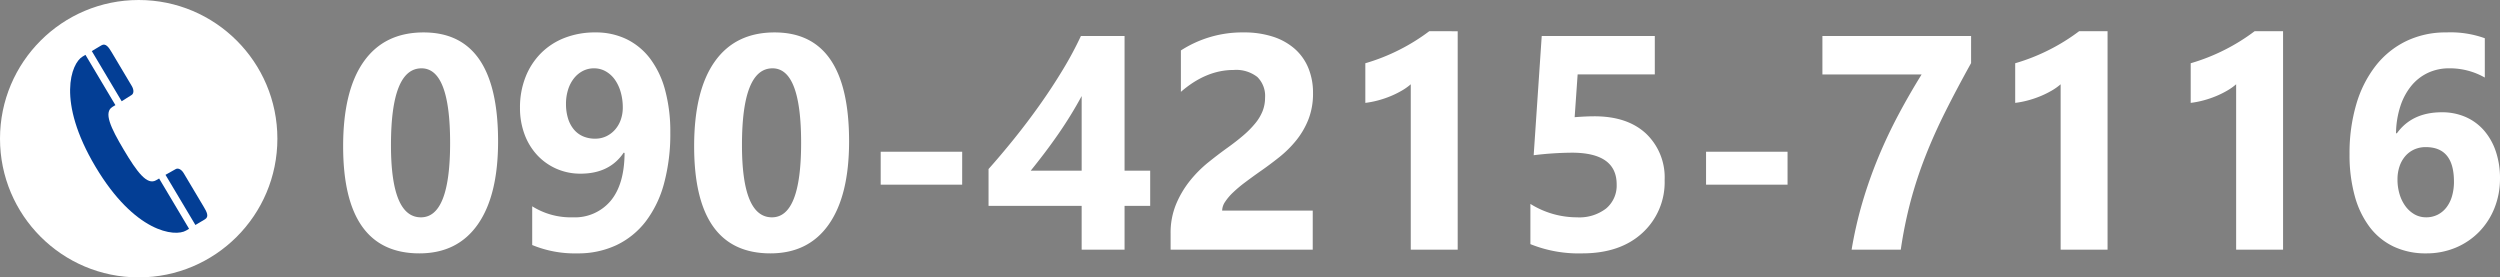 <svg xmlns="http://www.w3.org/2000/svg" xmlns:xlink="http://www.w3.org/1999/xlink" width="540.768" height="60" viewBox="0 0 540.768 60">
  <rect x="0" y="0" width="540.768" height="60" fill="#808080" stroke="none"/>
  <defs>
    <clipPath id="clip-path">
      <rect id="長方形_9767" data-name="長方形 9767" width="29.674" height="40.697" fill="none"/>
    </clipPath>
  </defs>
  <g id="グループ_51350" data-name="グループ 51350" transform="translate(-696 -9173)">
    <path id="パス_92886" data-name="パス 92886" d="M18.724.806q-16.5,0-16.5-23.171,0-12.021,4.463-18.321t12.939-6.3q16.113,0,16.113,23.558,0,11.73-4.4,17.982T18.724.806Zm.451-40.025q-6.606,0-6.606,16.6,0,15.63,6.478,15.63,6.316,0,6.316-16.113T19.175-39.22ZM72.993-25.33A40.992,40.992,0,0,1,71.64-14.325a23.608,23.608,0,0,1-3.948,8.2,17.435,17.435,0,0,1-6.333,5.14A19.4,19.4,0,0,1,52.884.806,24.083,24.083,0,0,1,43.119-1V-9.378a15.645,15.645,0,0,0,8.766,2.385A10.091,10.091,0,0,0,60.1-10.57q2.965-3.577,3-10.345l-.193-.064q-3.062,4.544-9.313,4.544A12.785,12.785,0,0,1,48.356-17.5,12.581,12.581,0,0,1,44.2-20.448a13.477,13.477,0,0,1-2.739-4.5,16.158,16.158,0,0,1-.983-5.736,17.811,17.811,0,0,1,1.192-6.639A15.2,15.2,0,0,1,45-42.475a14.718,14.718,0,0,1,5.14-3.335,18.028,18.028,0,0,1,6.639-1.176,15.2,15.2,0,0,1,6.768,1.466,14.22,14.22,0,0,1,5.108,4.238,19.784,19.784,0,0,1,3.223,6.8A34.454,34.454,0,0,1,72.993-25.33Zm-10.28-5.414a11.974,11.974,0,0,0-.451-3.335A8.777,8.777,0,0,0,61-36.771a6.118,6.118,0,0,0-1.966-1.789,5.055,5.055,0,0,0-2.546-.661,5.18,5.18,0,0,0-2.433.58,5.932,5.932,0,0,0-1.917,1.6,7.555,7.555,0,0,0-1.257,2.433,10.045,10.045,0,0,0-.451,3.062,10.46,10.46,0,0,0,.451,3.207,6.847,6.847,0,0,0,1.273,2.369,5.34,5.34,0,0,0,1.982,1.466,6.454,6.454,0,0,0,2.578.5,5.536,5.536,0,0,0,2.449-.532,5.9,5.9,0,0,0,1.885-1.434A6.491,6.491,0,0,0,62.278-28.1,7.838,7.838,0,0,0,62.713-30.744ZM94.649.806q-16.5,0-16.5-23.171,0-12.021,4.463-18.321t12.939-6.3q16.113,0,16.113,23.558,0,11.73-4.4,17.982T94.649.806ZM95.1-39.22q-6.606,0-6.606,16.6,0,15.63,6.478,15.63,6.316,0,6.316-16.113T95.1-39.22Zm41.024,25.169H118.5v-7.122h17.628Zm35.127-32.162V-17.08h5.543v7.605h-5.543V0h-9.281V-9.475H141.829v-7.96q2.675-3,5.543-6.558t5.543-7.332q2.675-3.771,4.979-7.589a76.078,76.078,0,0,0,3.916-7.3Zm-20.3,29.133h11.021V-33.226q-1.128,2.095-2.449,4.238t-2.771,4.222q-1.45,2.079-2.933,4.028T150.949-17.08ZM192.36-8.443h19.594V0H181.21V-3.48A16.2,16.2,0,0,1,182.4-9.845a21.121,21.121,0,0,1,3-5.06,26,26,0,0,1,3.948-3.964q2.143-1.724,4.077-3.11,2.03-1.45,3.561-2.771a20.292,20.292,0,0,0,2.578-2.626,9.985,9.985,0,0,0,1.563-2.643,7.859,7.859,0,0,0,.516-2.852,5.732,5.732,0,0,0-1.676-4.479,7.45,7.45,0,0,0-5.124-1.515q-5.962,0-11.408,4.737v-8.959a24.489,24.489,0,0,1,13.6-3.9,20.085,20.085,0,0,1,6.3.918,13.329,13.329,0,0,1,4.721,2.626A11.2,11.2,0,0,1,211-39.3a13.975,13.975,0,0,1,1.015,5.43,15.311,15.311,0,0,1-.983,5.672,17.428,17.428,0,0,1-2.61,4.512,23.678,23.678,0,0,1-3.754,3.722q-2.127,1.692-4.415,3.271-1.547,1.1-2.981,2.175a28.26,28.26,0,0,0-2.53,2.127A11.546,11.546,0,0,0,193-10.345,3.532,3.532,0,0,0,192.36-8.443Zm50.95-38.8V0H233.159V-35.771a12.157,12.157,0,0,1-1.982,1.4,20.46,20.46,0,0,1-2.433,1.192,21.725,21.725,0,0,1-2.675.9,19.536,19.536,0,0,1-2.739.532v-8.572a42.346,42.346,0,0,0,7.477-2.965,42.548,42.548,0,0,0,6.349-3.964ZM259.037-1.192v-8.7a19,19,0,0,0,10.087,2.9,9.475,9.475,0,0,0,6.3-1.917,6.454,6.454,0,0,0,2.272-5.2q0-6.864-9.7-6.864a71.829,71.829,0,0,0-8.25.548l1.74-25.781h24.46V-37.9H269.253l-.645,9.249q2.481-.193,4.286-.193,7.122,0,11.15,3.738a13.054,13.054,0,0,1,4.028,10.055,14.841,14.841,0,0,1-4.8,11.424Q278.47.806,270.252.806A27.859,27.859,0,0,1,259.037-1.192ZM314.66-14.051H297.032v-7.122H314.66Zm39.7-26.3q-3.094,5.575-5.543,10.458T344.5-20.254a90.872,90.872,0,0,0-3.19,9.668A93.384,93.384,0,0,0,339.152,0H328.518A87.014,87.014,0,0,1,330.9-10.377a97.317,97.317,0,0,1,3.432-9.684q1.95-4.689,4.318-9.136t5.011-8.7H322.2v-8.314h32.162Zm29.52-6.9V0H373.731V-35.771a12.157,12.157,0,0,1-1.982,1.4,20.46,20.46,0,0,1-2.433,1.192,21.725,21.725,0,0,1-2.675.9,19.536,19.536,0,0,1-2.739.532v-8.572a42.346,42.346,0,0,0,7.477-2.965,42.548,42.548,0,0,0,6.349-3.964Zm37.963,0V0H411.694V-35.771a12.157,12.157,0,0,1-1.982,1.4,20.46,20.46,0,0,1-2.433,1.192,21.725,21.725,0,0,1-2.675.9,19.536,19.536,0,0,1-2.739.532v-8.572a42.346,42.346,0,0,0,7.477-2.965,42.548,42.548,0,0,0,6.349-3.964Zm46.922,31.872a16.94,16.94,0,0,1-1.192,6.381,15.576,15.576,0,0,1-3.319,5.14A15.358,15.358,0,0,1,459.2-.435,16.292,16.292,0,0,1,452.783.806a16.177,16.177,0,0,1-6.977-1.45,14.083,14.083,0,0,1-5.2-4.206,19.663,19.663,0,0,1-3.255-6.751,33.365,33.365,0,0,1-1.128-9.056,37.284,37.284,0,0,1,1.466-10.812,24.823,24.823,0,0,1,4.189-8.3,18.818,18.818,0,0,1,6.59-5.333,19.6,19.6,0,0,1,8.7-1.885,21.947,21.947,0,0,1,8.314,1.257v8.508a15.247,15.247,0,0,0-7.67-2,10.718,10.718,0,0,0-4.673,1,10.329,10.329,0,0,0-3.593,2.836,13.712,13.712,0,0,0-2.353,4.431,19.721,19.721,0,0,0-.918,5.785h.193q3.287-4.544,9.7-4.544a12.64,12.64,0,0,1,5.188,1.031,11.256,11.256,0,0,1,3.964,2.917,13.379,13.379,0,0,1,2.546,4.528A18.064,18.064,0,0,1,468.768-15.372Zm-9.958.645q0-7.444-6.091-7.444a5.976,5.976,0,0,0-2.514.516,5.593,5.593,0,0,0-1.934,1.45A6.617,6.617,0,0,0,447.031-18a8.676,8.676,0,0,0-.435,2.82,10.906,10.906,0,0,0,.451,3.19,8.473,8.473,0,0,0,1.273,2.594,6.3,6.3,0,0,0,1.95,1.756,4.976,4.976,0,0,0,2.514.645,5.442,5.442,0,0,0,2.5-.564,5.592,5.592,0,0,0,1.9-1.579,7.258,7.258,0,0,0,1.208-2.449A11.172,11.172,0,0,0,458.81-14.728Z" transform="translate(768 9227)" fill="#fff"/>
    <g id="グループ_51328" data-name="グループ 51328" transform="translate(-246 -1427)">
      <circle id="楕円形_213" data-name="楕円形 213" cx="30" cy="30" r="30" transform="translate(942 10600)" fill="#fff"/>
      <g id="アートワーク_131" data-name="アートワーク 131" transform="translate(957.163 10609.651)" clip-path="url(#clip-path)">
        <path id="パス_74118" data-name="パス 74118" d="M25.117,81.3l.634-.378L19.273,70.045l-.639.373c-1.963,1.171-4.152-1.784-7-6.575s-4.412-8.119-2.449-9.29l.634-.378L3.341,43.3l-.634.378c-2.434,1.447-5.665,9.6,2.8,23.815S22.683,82.75,25.117,81.3" transform="translate(-0.018 -41.086)" fill="#033e95"/>
        <path id="パス_74119" data-name="パス 74119" d="M93.881.1,91.8,1.338l6.462,10.854c1.012-.634,1.779-1.135,2.127-1.34.552-.327.527-1.166.061-1.953L96.1,1.594C95.491.571,94.822-.462,93.881.1" transform="translate(-87.107 0.058)" fill="#033e95"/>
        <path id="パス_74120" data-name="パス 74120" d="M412.148,535.554c.941-.562.348-1.646-.261-2.664l-4.351-7.306c-.465-.787-1.2-1.2-1.743-.874-.348.2-1.15.644-2.193,1.232l6.468,10.849,2.081-1.237" transform="translate(-382.965 -497.776)" fill="#033e95"/>
      </g>
    </g>
  </g>
</svg>
